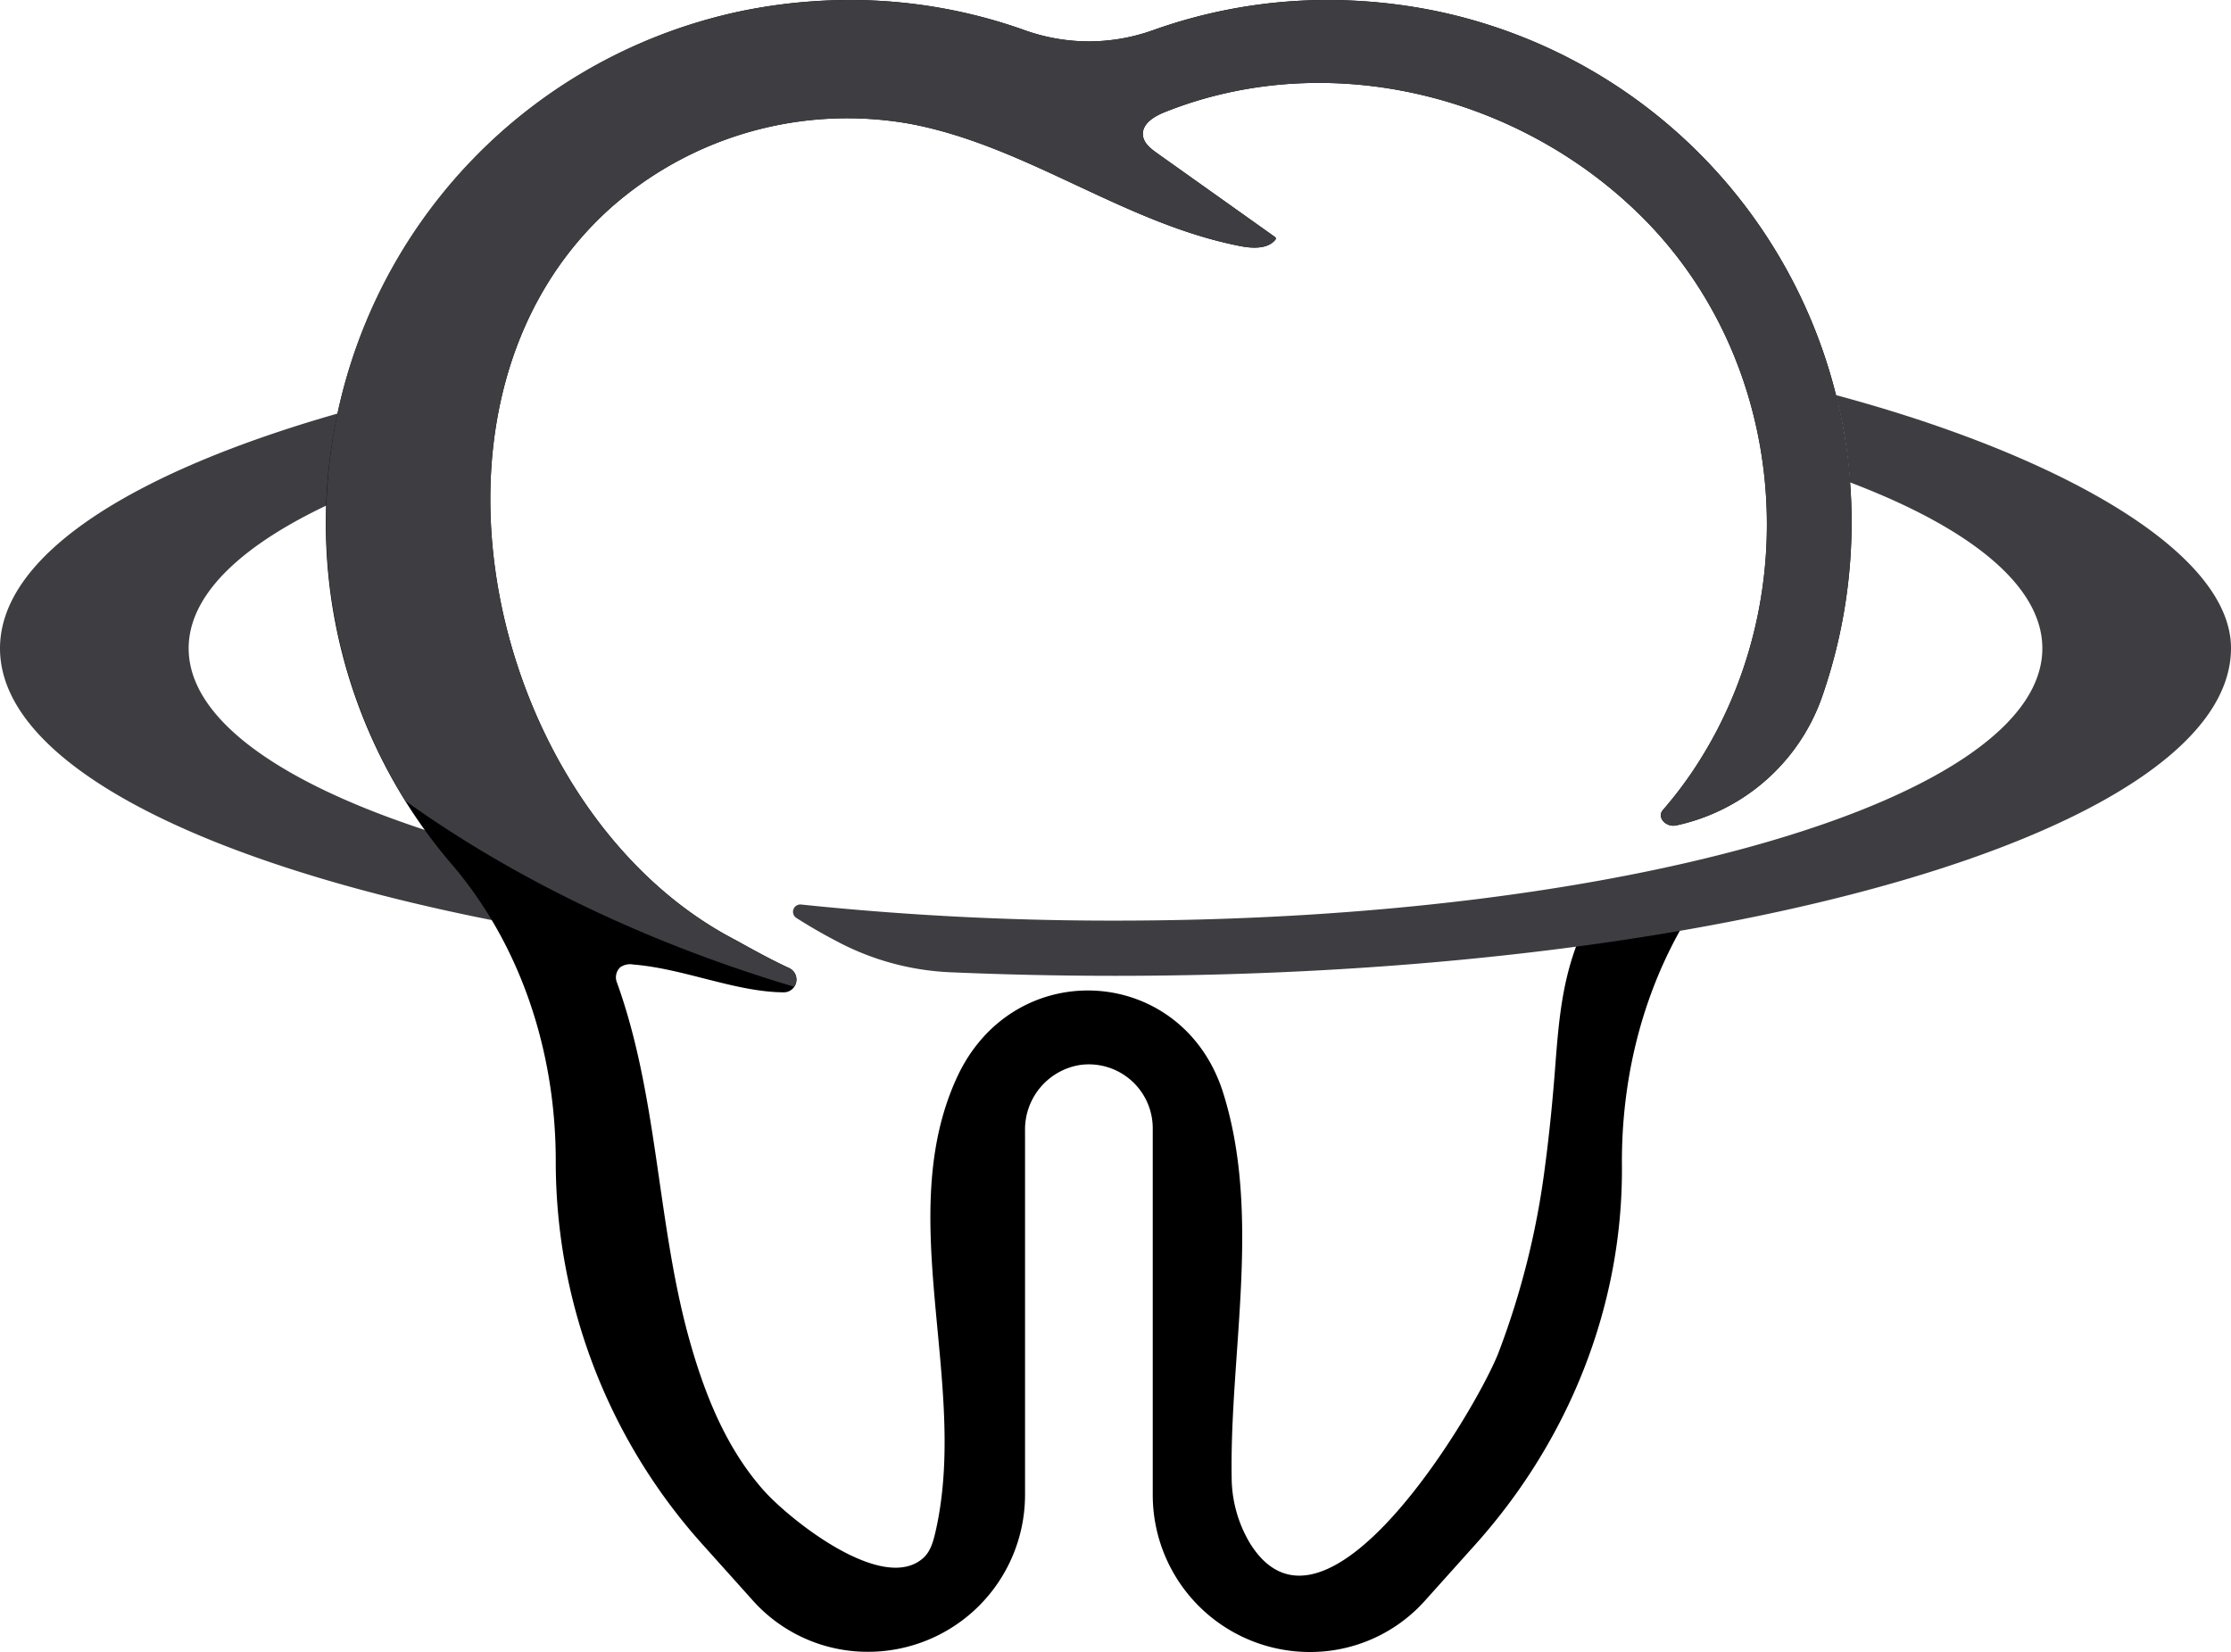 <svg xmlns="http://www.w3.org/2000/svg" viewBox="0 0 439.33 325.28"><defs><style>.cls-1{fill:#3e3d42;}</style></defs><title>YODA-isotipo-odontología</title><g id="Capa_2" data-name="Capa 2"><g id="OBJECT"><path class="cls-1" d="M108.45,170.17c-43.35-9.8-71.3-25.19-71.3-42.51,0-11.73,12.83-22.57,34.57-31.39-.88-5.19-1.79-10.38-2.66-15.57C26.55,92.47,0,109.16,0,127.67c0,24.91,48.05,46.52,118.41,57.27A80.54,80.54,0,0,0,108.45,170.17Z"/><path d="M314.19,178.13c-.81,1.48-1.59,3-2.29,4.51-4.23,9.19-4.92,17.88-5.67,27.72-.5,6.49-1.14,13-2,19.43a158.89,158.89,0,0,1-9.2,36.7c-4.58,11.5-34.09,61.16-48.87,37.4a25.44,25.44,0,0,1-3.62-13.06c-.4-24.49,5.89-51.58-1.66-75.61-7.94-25.31-41.2-27.36-52.41-3.13-12.67,27.4,2.42,60.37-4.24,89.47-.44,1.93-1,4-2.49,5.27-8,7-26.34-7.7-31.41-13.43-7.75-8.75-12-20-15-31.16-6-22.63-5.88-46.89-13.92-69a2.71,2.71,0,0,1,.74-2.79,3.39,3.39,0,0,1,2.58-.53c9.87.78,20.11,5.41,29.59,5.47a2.51,2.51,0,0,0,1.07-4.79c-4.67-2.15-9.54-5-11.24-5.88C97,159.66,77.48,79.38,120.18,41a70.32,70.32,0,0,1,58.91-16.64c23,4.28,42.23,19.66,65.22,24.11,2.45.47,5.49.58,6.93-1.39l-.06-.34L227.87,30.17c-1.28-.91-2.69-2-2.81-3.6-.17-2.2,2.2-3.65,4.25-4.47C261.53,9.2,299.42,18.66,323.63,43c27.94,28.09,32.1,73.59,10.9,107a79.07,79.07,0,0,1-4.66,6.58q-1.18,1.49-2.42,2.93c-1.24,1.43.62,3.49,2.7,3a39.14,39.14,0,0,0,28.48-24.81,104.37,104.37,0,0,0,4.61-51.79A102.72,102.72,0,0,0,282.29,2.07,106.82,106.82,0,0,0,261.48,0a102.27,102.27,0,0,0-34.41,5.94,37.6,37.6,0,0,1-12.65,2.21,37.61,37.61,0,0,1-12.65-2.21A102.28,102.28,0,0,0,167.35,0a106.83,106.83,0,0,0-20.82,2.07A103.14,103.14,0,0,0,88.95,170.17c13.21,15.43,20.49,36.2,20.49,58.47a112.8,112.8,0,0,0,28.76,75.3l9.87,11a30.32,30.32,0,0,0,22.84,10.3,30.92,30.92,0,0,0,30.94-30.84V222.58a12.86,12.86,0,0,1,10.92-12.9A12.59,12.59,0,0,1,227,222.15v72.29a30.93,30.93,0,0,0,30.94,30.84A30.31,30.31,0,0,0,280.76,315l9.87-11c18.35-20.52,29-47,28.76-74.57-.15-20.52,5.89-39.79,17-54.85Q325.72,176.5,314.19,178.13Z"/><path class="cls-1" d="M282.29,2.07A106.82,106.82,0,0,0,261.48,0a102.27,102.27,0,0,0-34.41,5.94,37.6,37.6,0,0,1-12.65,2.21,37.61,37.61,0,0,1-12.65-2.21A102.28,102.28,0,0,0,167.35,0a106.83,106.83,0,0,0-20.82,2.07A102.71,102.71,0,0,0,65.6,85.94a103.87,103.87,0,0,0,14.25,71.77c21.59,15.43,47.55,27.94,76.51,36.58a2.49,2.49,0,0,0-1-3.68c-4.67-2.15-9.54-5-11.24-5.88C97,159.66,77.48,79.38,120.18,41a70.32,70.32,0,0,1,58.91-16.64c23,4.28,42.23,19.66,65.22,24.11,2.45.47,5.49.58,6.93-1.39l-.06-.34L227.87,30.17c-1.28-.91-2.69-2-2.81-3.6-.17-2.2,2.2-3.65,4.25-4.47C261.53,9.2,299.42,18.66,323.63,43c27.94,28.09,32.1,73.59,10.9,107a79.07,79.07,0,0,1-4.66,6.58q-1.18,1.49-2.42,2.93c-1.24,1.43.62,3.49,2.7,3a39.13,39.13,0,0,0,28.47-24.81,104.37,104.37,0,0,0,4.61-51.79A102.72,102.72,0,0,0,282.29,2.07Z"/><path class="cls-1" d="M361.52,77.79c.67,2.68,1.27,5.39,1.72,8.14.49,3,.83,6,1.06,9.05,23.73,9,37.88,20.37,37.88,32.68,0,29.61-81.71,53.61-182.51,53.61a590.79,590.79,0,0,1-61.93-3.17,1.44,1.44,0,0,0-.94,2.63q3.34,2.13,6.83,4l1.34.71a52.38,52.38,0,0,0,22.18,6c10.61.46,21.47.7,32.52.7,121.32,0,219.66-28.89,219.66-64.52C439.33,108.77,405.84,89.69,361.52,77.79Z"/></g></g></svg>